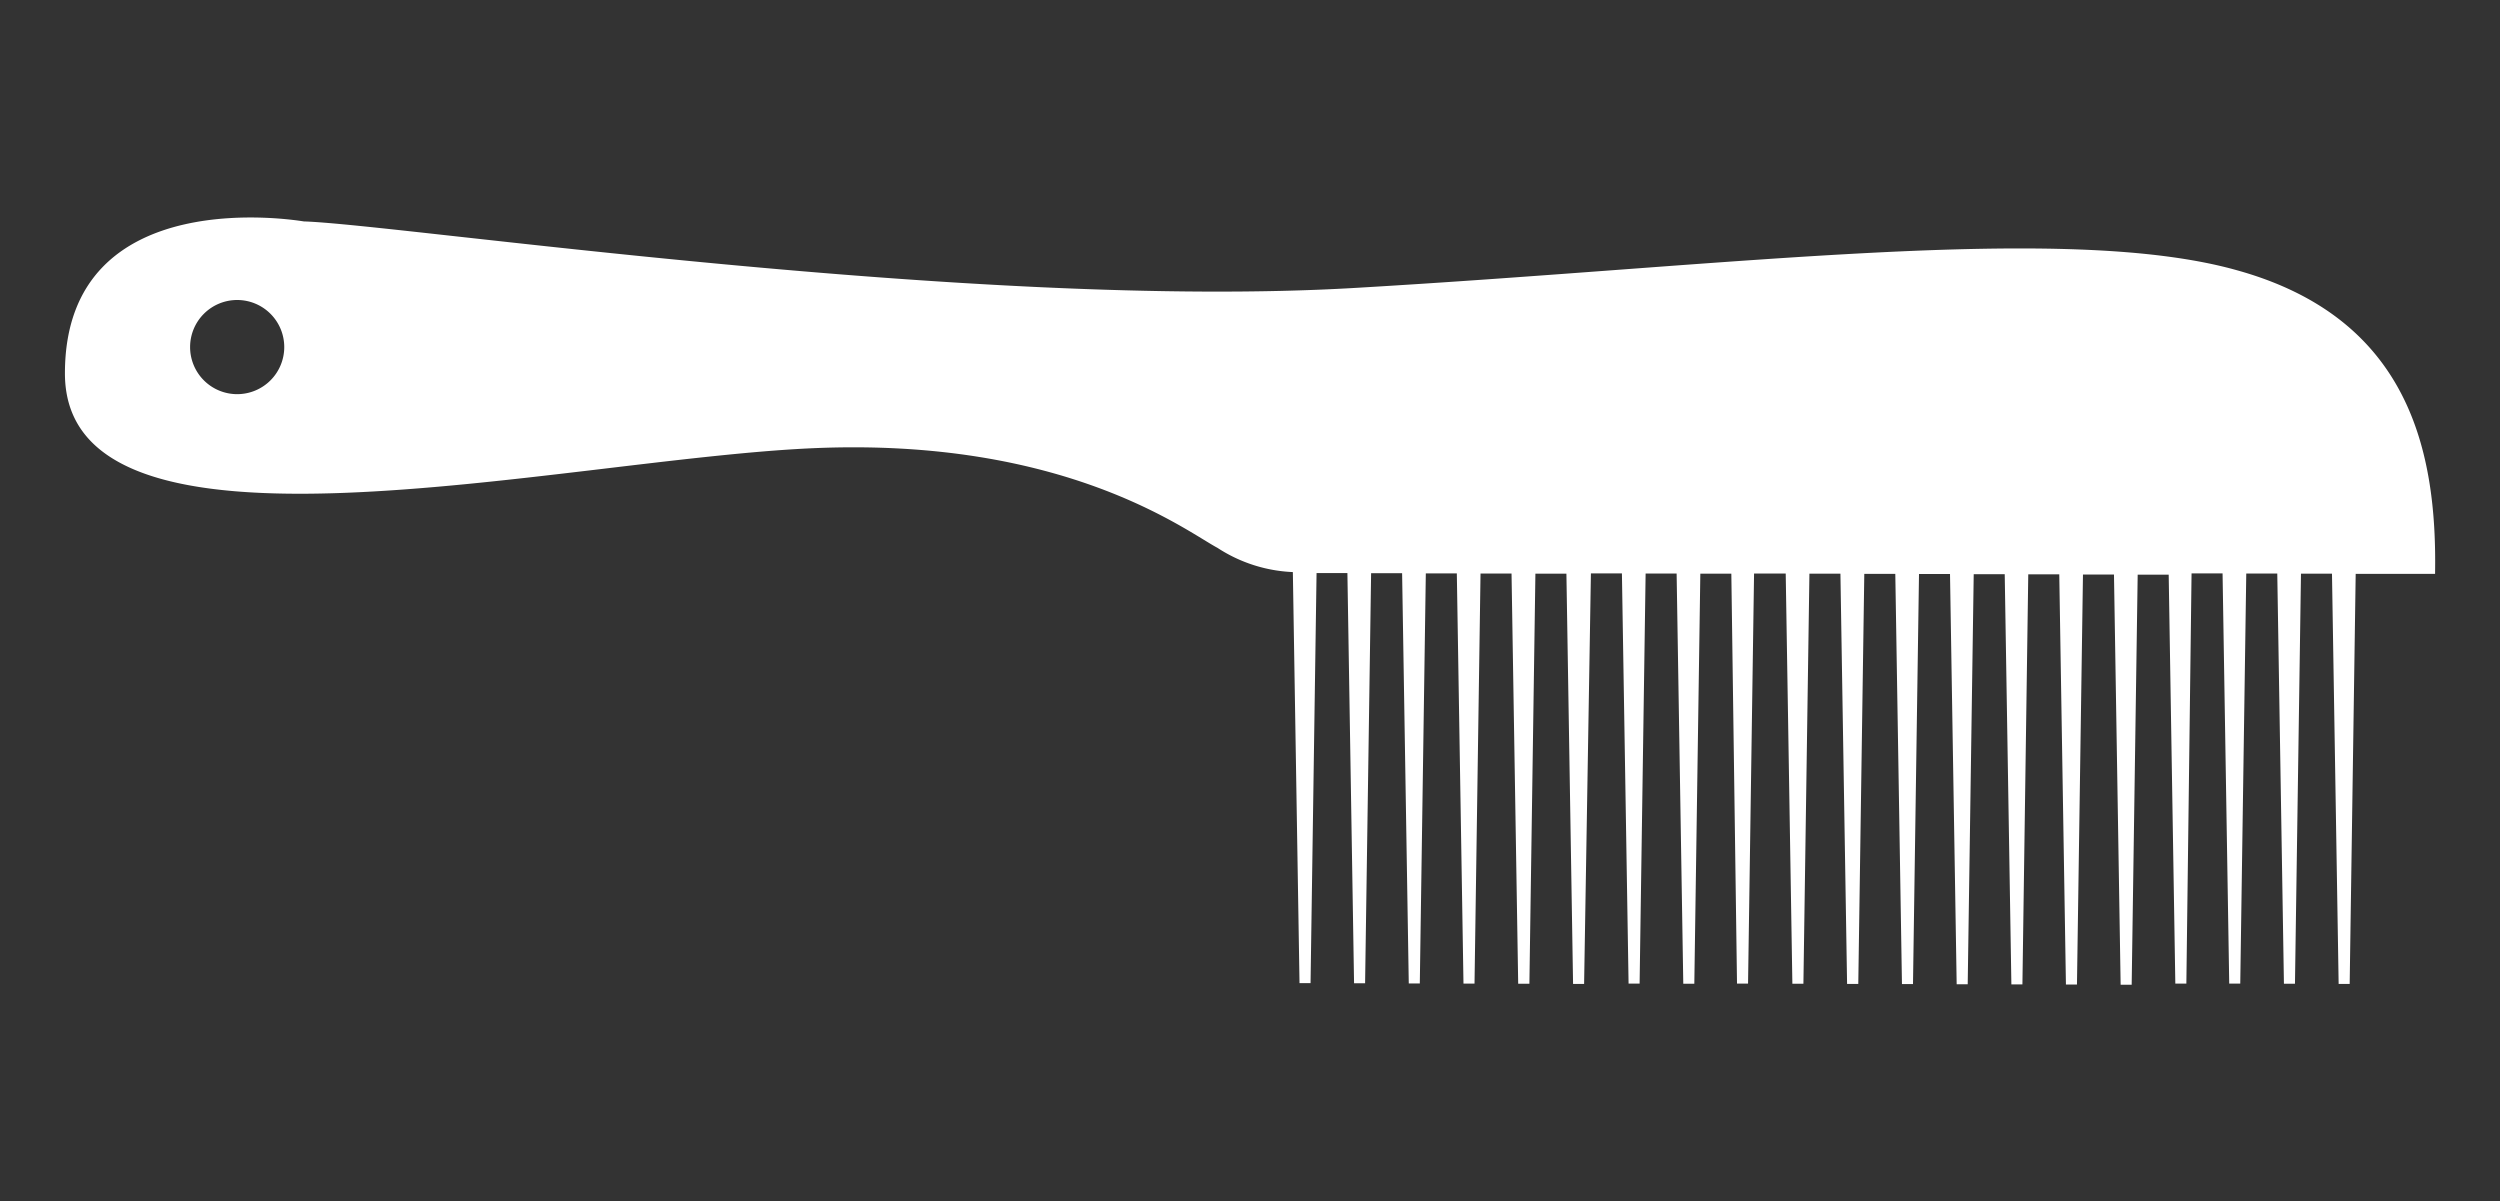 <svg id="Layer_1" data-name="Layer 1" xmlns="http://www.w3.org/2000/svg" viewBox="0 0 154 74"><rect x="0" y="0" width="154" height="74" fill="#333333" stroke="none"/><defs><style>.cls-1{fill:#ffffff;}</style></defs><title>Spa</title><path class="cls-1" d="M137.84,16.66c-10.58-3-31.06-.28-54.44,1.08s-58.88-3.92-64.68-4.1C18.71,13.65,4,11,4,23c0,12.8,30.55,5.29,46.08,4.61s23,5.12,24.92,6.14a9.19,9.19,0,0,0,4.64,1.49l.41,25.32h.68l.37-25.26H83l.41,25.27h.68l.37-25.26h1.91l.41,25.27h.68l.37-25.26h1.91l.41,25.27h.68l.37-25.26h1.91l.41,25.27h.69l.37-25.26h1.91l.41,25.27h.68L98,35.32h1.91l.41,25.27H101l.37-25.26h1.91l.41,25.27h.68l.37-25.26h1.91L107,60.59h.68l.37-25.26H110l.41,25.27h.68l.37-25.26h1.91l.41,25.27h.69l.37-25.26h1.91l.41,25.27h.68l.37-25.26h1.91l.41,25.27h.68l.37-25.26h1.91l.41,25.27h.68l.36-25.26h1.91l.41,25.27h.68l.37-25.26h1.91l.41,25.27h.68l.37-25.26h1.91L134,60.59h.68L135,35.32h1.91l.41,25.27H138l.37-25.26h1.91l.41,25.27h.68l.37-25.26h1.91l.41,25.27h.68l.37-25.26H150C150.13,27.81,148.42,19.62,137.84,16.66ZM14.61,24.28a2.9,2.9,0,1,1,2.9-2.9A2.9,2.9,0,0,1,14.61,24.28Z"/></svg>